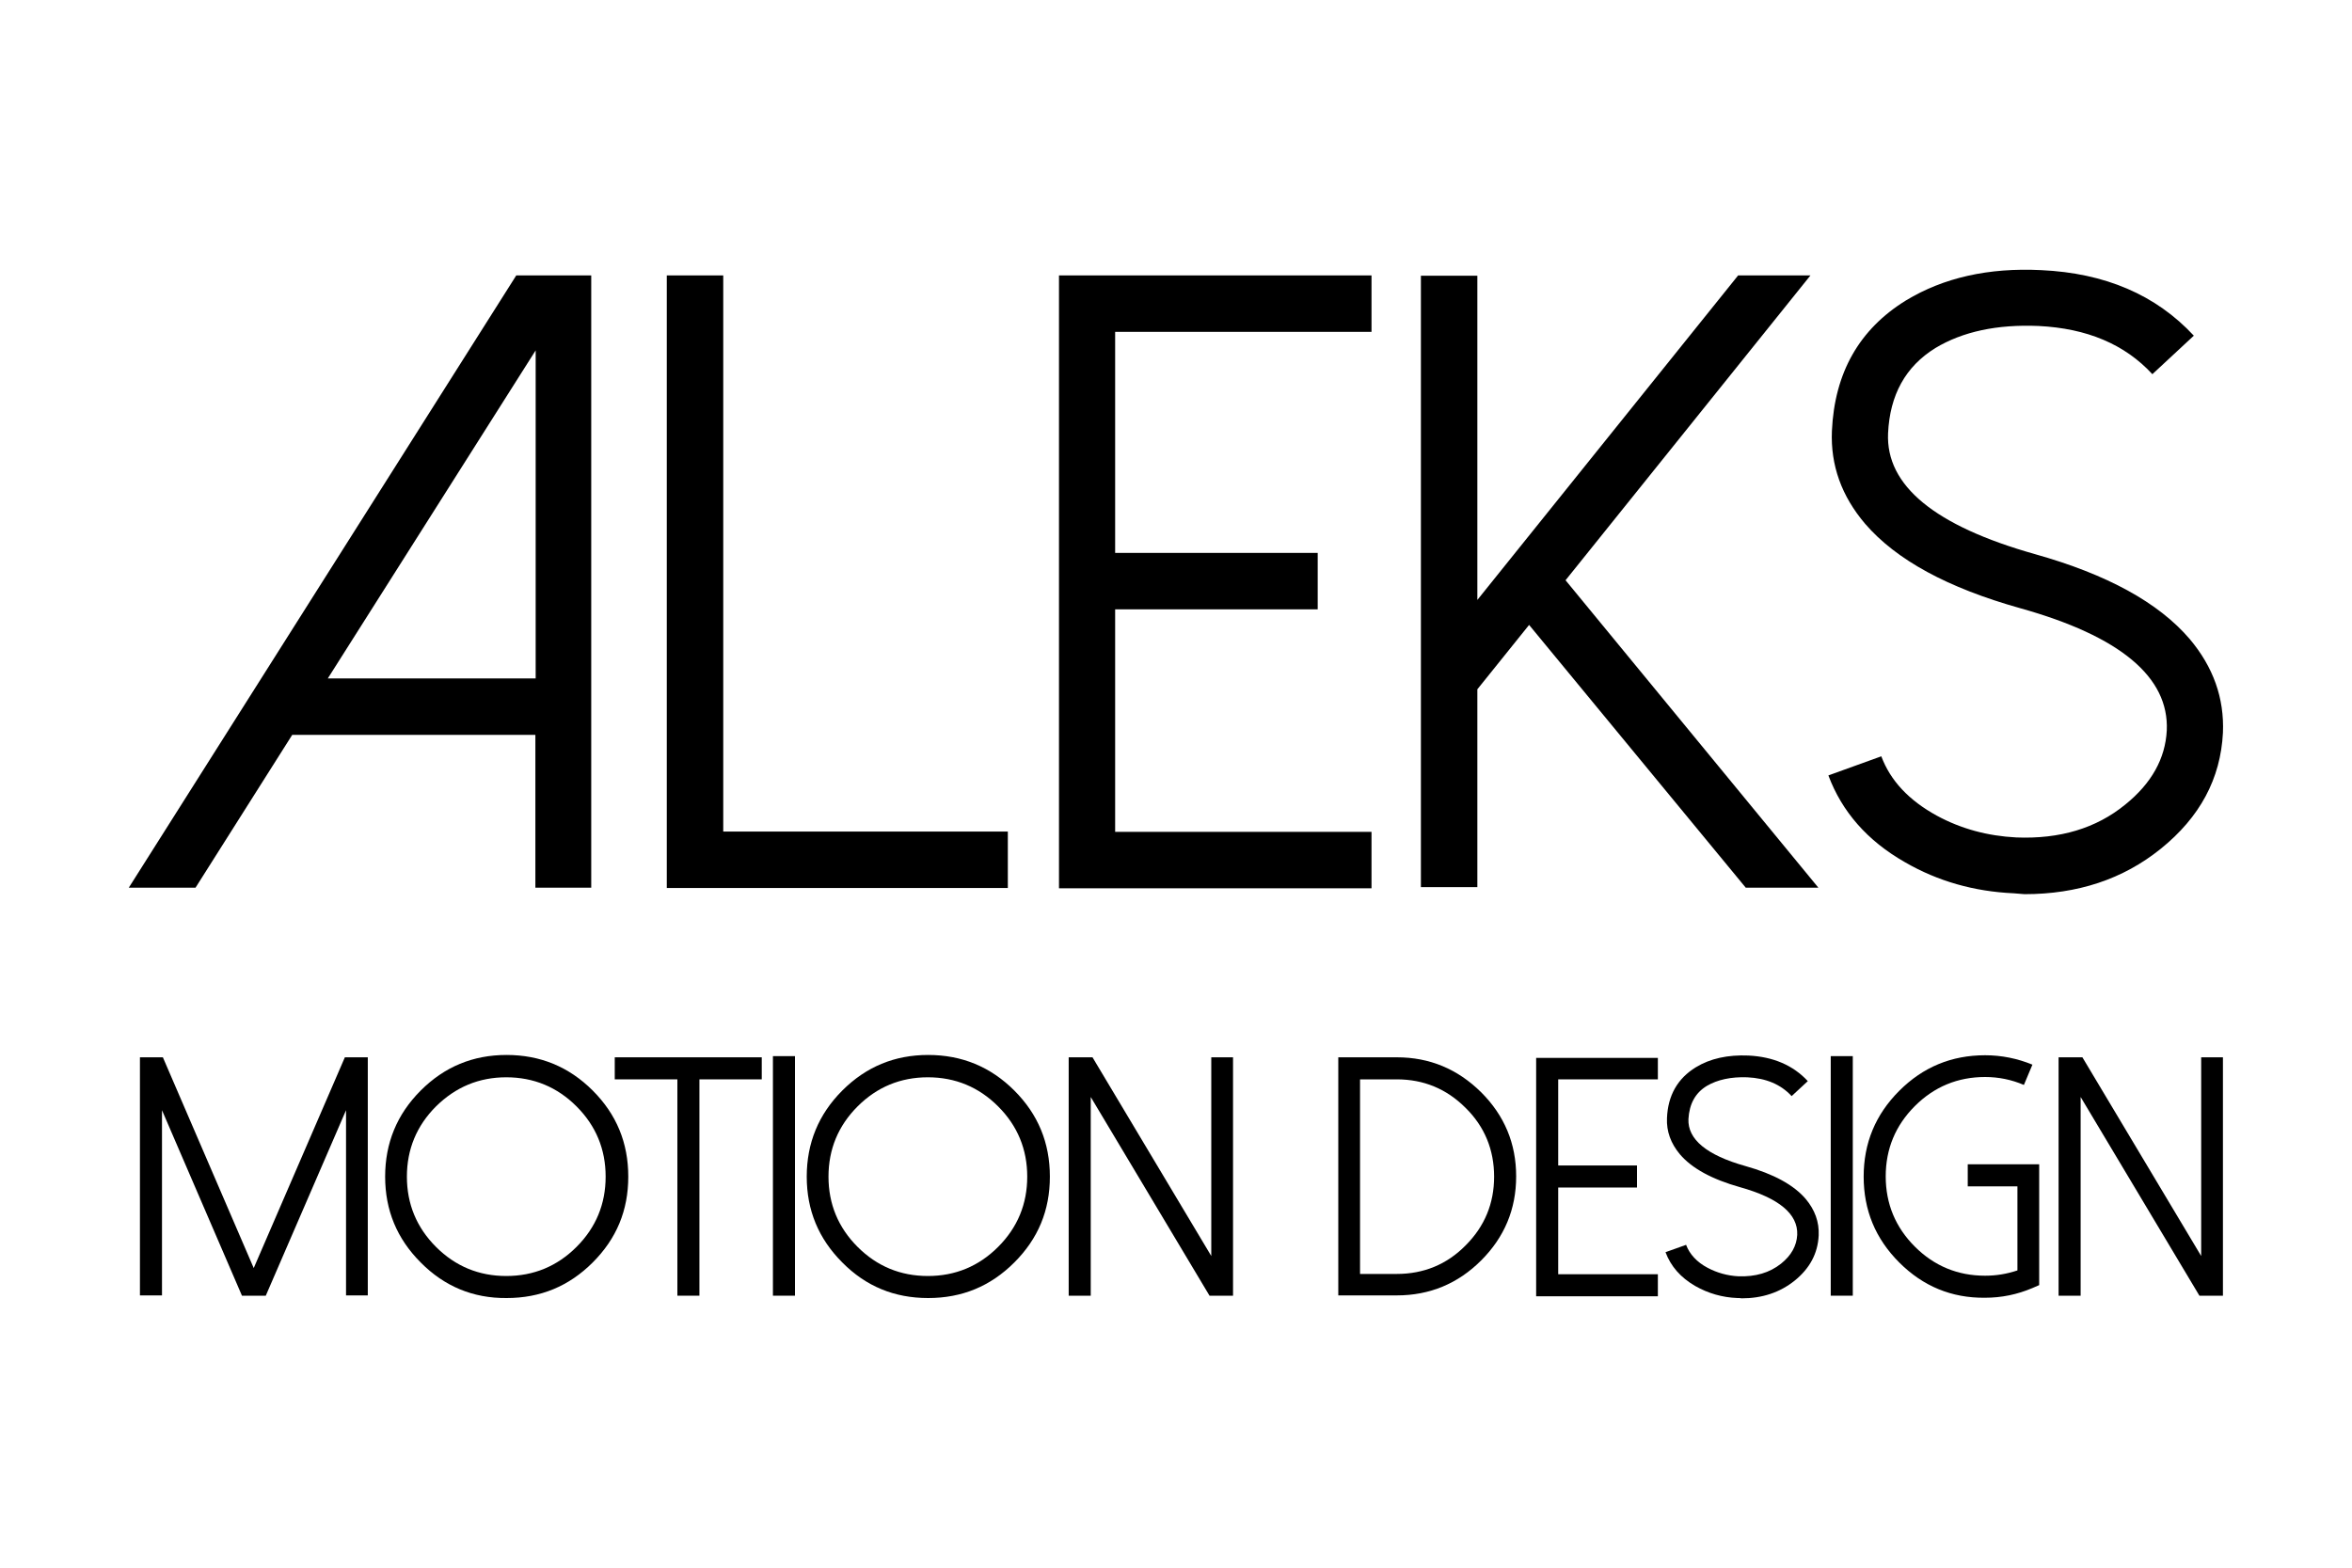 <?xml version="1.0" encoding="utf-8"?>
<!-- Generator: Adobe Illustrator 25.1.0, SVG Export Plug-In . SVG Version: 6.00 Build 0)  -->
<svg version="1.1" id="Ebene_1" xmlns="http://www.w3.org/2000/svg" xmlns:xlink="http://www.w3.org/1999/xlink" x="0px" y="0px"
	 viewBox="0 0 80 53.33" style="enable-background:new 0 0 80 53.33;" xml:space="preserve">
<g>
	<path d="M20.11,9.37V30.2h-1.9V25H9.94L6.65,30.2H4.38L17.56,9.37H20.11z M11.15,23.08h7.07V11.92L11.15,23.08z"/>
	<path d="M24.6,9.37v18.92h9.68v1.92H22.68V9.37H24.6z"/>
	<path d="M46.65,9.37v1.92h-8.72v7.52h6.89v1.92h-6.89v7.57h8.72v1.92H36.02V9.37H46.65z"/>
	<path d="M61.58,9.37l-8.33,10.37l8.6,10.46h-2.47l-7.37-8.94l-1.76,2.19v6.73h-1.92V9.38h1.92v11.03l8.87-11.04H61.58z"/>
	<path d="M68.49,30.39c-1.34-0.06-2.58-0.41-3.7-1.06c-1.28-0.73-2.14-1.72-2.6-2.95l1.8-0.65c0.31,0.83,0.94,1.5,1.89,2.02
		c0.83,0.45,1.73,0.69,2.7,0.74c1.48,0.06,2.72-0.31,3.71-1.12c0.89-0.72,1.36-1.56,1.41-2.52c0.08-1.82-1.59-3.21-4.99-4.16
		c-2.46-0.69-4.21-1.64-5.27-2.87c-0.8-0.94-1.18-1.99-1.13-3.16c0.09-1.98,0.93-3.46,2.52-4.44c1.27-0.77,2.8-1.12,4.6-1.03
		c2.17,0.1,3.9,0.84,5.19,2.23l-1.41,1.31c-0.94-1.02-2.23-1.56-3.87-1.64c-1.41-0.06-2.58,0.19-3.51,0.75
		c-1.02,0.63-1.55,1.6-1.61,2.9c-0.08,1.78,1.59,3.15,4.99,4.11c2.46,0.69,4.21,1.65,5.27,2.89c0.8,0.95,1.18,2.01,1.13,3.19
		c-0.08,1.56-0.78,2.87-2.12,3.95c-1.28,1.03-2.82,1.54-4.63,1.54C68.74,30.41,68.61,30.4,68.49,30.39z"/>
	<path d="M12.51,35.97v8.1h-0.74v-6.3l-2.73,6.31H8.23l-2.72-6.31v6.3H4.76v-8.1h0.78l3.09,7.17l3.1-7.17H12.51z"/>
	<path d="M14.31,42.95c-0.81-0.81-1.21-1.78-1.21-2.92s0.4-2.12,1.21-2.93c0.81-0.81,1.78-1.21,2.92-1.21c1.14,0,2.12,0.4,2.93,1.21
		c0.81,0.81,1.21,1.78,1.21,2.93s-0.4,2.11-1.21,2.92c-0.81,0.81-1.78,1.21-2.93,1.21C16.09,44.17,15.11,43.76,14.31,42.95z
		 M14.83,37.64c-0.66,0.66-0.99,1.46-0.99,2.39c0,0.93,0.33,1.73,0.99,2.39c0.66,0.66,1.46,0.99,2.39,0.99
		c0.93,0,1.73-0.33,2.39-0.99c0.66-0.66,0.99-1.46,0.99-2.39c0-0.93-0.33-1.73-0.99-2.39c-0.66-0.66-1.46-0.99-2.39-0.99
		C16.29,36.65,15.5,36.98,14.83,37.64z"/>
	<path d="M25.91,35.97v0.75h-2.12v7.36h-0.75v-7.36h-2.13v-0.75H25.91z"/>
	<path d="M26.29,35.93h0.75v8.15h-0.75V35.93z"/>
	<path d="M28.65,42.95c-0.81-0.81-1.21-1.78-1.21-2.92s0.4-2.12,1.21-2.93c0.81-0.81,1.78-1.21,2.92-1.21s2.12,0.4,2.93,1.21
		c0.81,0.81,1.21,1.78,1.21,2.93s-0.4,2.11-1.21,2.92c-0.81,0.81-1.78,1.21-2.93,1.21S29.45,43.76,28.65,42.95z M29.17,37.64
		c-0.66,0.66-0.99,1.46-0.99,2.39c0,0.93,0.33,1.73,0.99,2.39c0.66,0.66,1.46,0.99,2.39,0.99c0.93,0,1.73-0.33,2.39-0.99
		c0.66-0.66,0.99-1.46,0.99-2.39c0-0.93-0.33-1.73-0.99-2.39c-0.66-0.66-1.46-0.99-2.39-0.99C30.63,36.65,29.83,36.98,29.17,37.64z"
		/>
	<path d="M41.94,35.97v8.11h-0.8l-4.04-6.76v6.76h-0.75v-8.11h0.81l4.04,6.76v-6.76H41.94z"/>
	<path d="M45.52,44.08v-8.11h1.99c1.12,0,2.07,0.4,2.87,1.19c0.79,0.79,1.19,1.74,1.19,2.86c0,1.12-0.4,2.07-1.19,2.86
		c-0.79,0.79-1.75,1.19-2.87,1.19H45.52z M46.26,43.34h1.25c0.91,0,1.7-0.32,2.34-0.97c0.65-0.65,0.97-1.43,0.97-2.34
		c0-0.91-0.32-1.7-0.97-2.34c-0.65-0.65-1.43-0.97-2.34-0.97h-1.25V43.34z"/>
	<path d="M56.39,35.97v0.75H53v2.93h2.68v0.75H53v2.95h3.39v0.75h-4.14v-8.11H56.39z"/>
	<path d="M59.1,44.16c-0.52-0.02-1-0.16-1.44-0.41c-0.5-0.29-0.83-0.67-1.01-1.15l0.7-0.25c0.12,0.32,0.37,0.59,0.73,0.78
		c0.32,0.17,0.67,0.27,1.05,0.29c0.58,0.02,1.06-0.12,1.45-0.43c0.35-0.28,0.53-0.61,0.55-0.98c0.03-0.71-0.62-1.25-1.94-1.62
		c-0.96-0.27-1.64-0.64-2.05-1.12c-0.31-0.37-0.46-0.78-0.44-1.23c0.03-0.77,0.36-1.35,0.98-1.73c0.49-0.3,1.09-0.43,1.79-0.4
		c0.84,0.04,1.52,0.33,2.02,0.87l-0.55,0.51c-0.37-0.4-0.87-0.61-1.51-0.64c-0.55-0.02-1.01,0.08-1.37,0.29
		c-0.4,0.24-0.6,0.62-0.63,1.13c-0.03,0.69,0.62,1.23,1.94,1.6c0.96,0.27,1.64,0.64,2.05,1.12c0.31,0.37,0.46,0.78,0.44,1.24
		c-0.03,0.61-0.3,1.12-0.82,1.54c-0.5,0.4-1.1,0.6-1.8,0.6C59.2,44.16,59.15,44.16,59.1,44.16z"/>
	<path d="M62.27,35.93h0.75v8.15h-0.75V35.93z"/>
	<path d="M64.6,42.95c-0.81-0.81-1.21-1.78-1.21-2.92c0-1.14,0.4-2.11,1.21-2.92c0.81-0.81,1.78-1.21,2.92-1.21
		c0.56,0,1.1,0.11,1.61,0.32l-0.29,0.69c-0.42-0.18-0.86-0.27-1.32-0.27c-0.93,0-1.73,0.33-2.39,0.99
		c-0.66,0.66-0.99,1.46-0.99,2.39c0,0.93,0.33,1.73,0.99,2.39c0.66,0.66,1.46,0.99,2.39,0.99c0.38,0,0.74-0.06,1.1-0.18v-2.86h-1.69
		v-0.75h2.43v4.11l-0.23,0.1c-0.52,0.22-1.05,0.33-1.62,0.33C66.38,44.16,65.41,43.76,64.6,42.95z"/>
	<path d="M75.61,35.97v8.11h-0.8l-4.04-6.76v6.76h-0.75v-8.11h0.81l4.04,6.76v-6.76H75.61z"/>
</g>
</svg>
